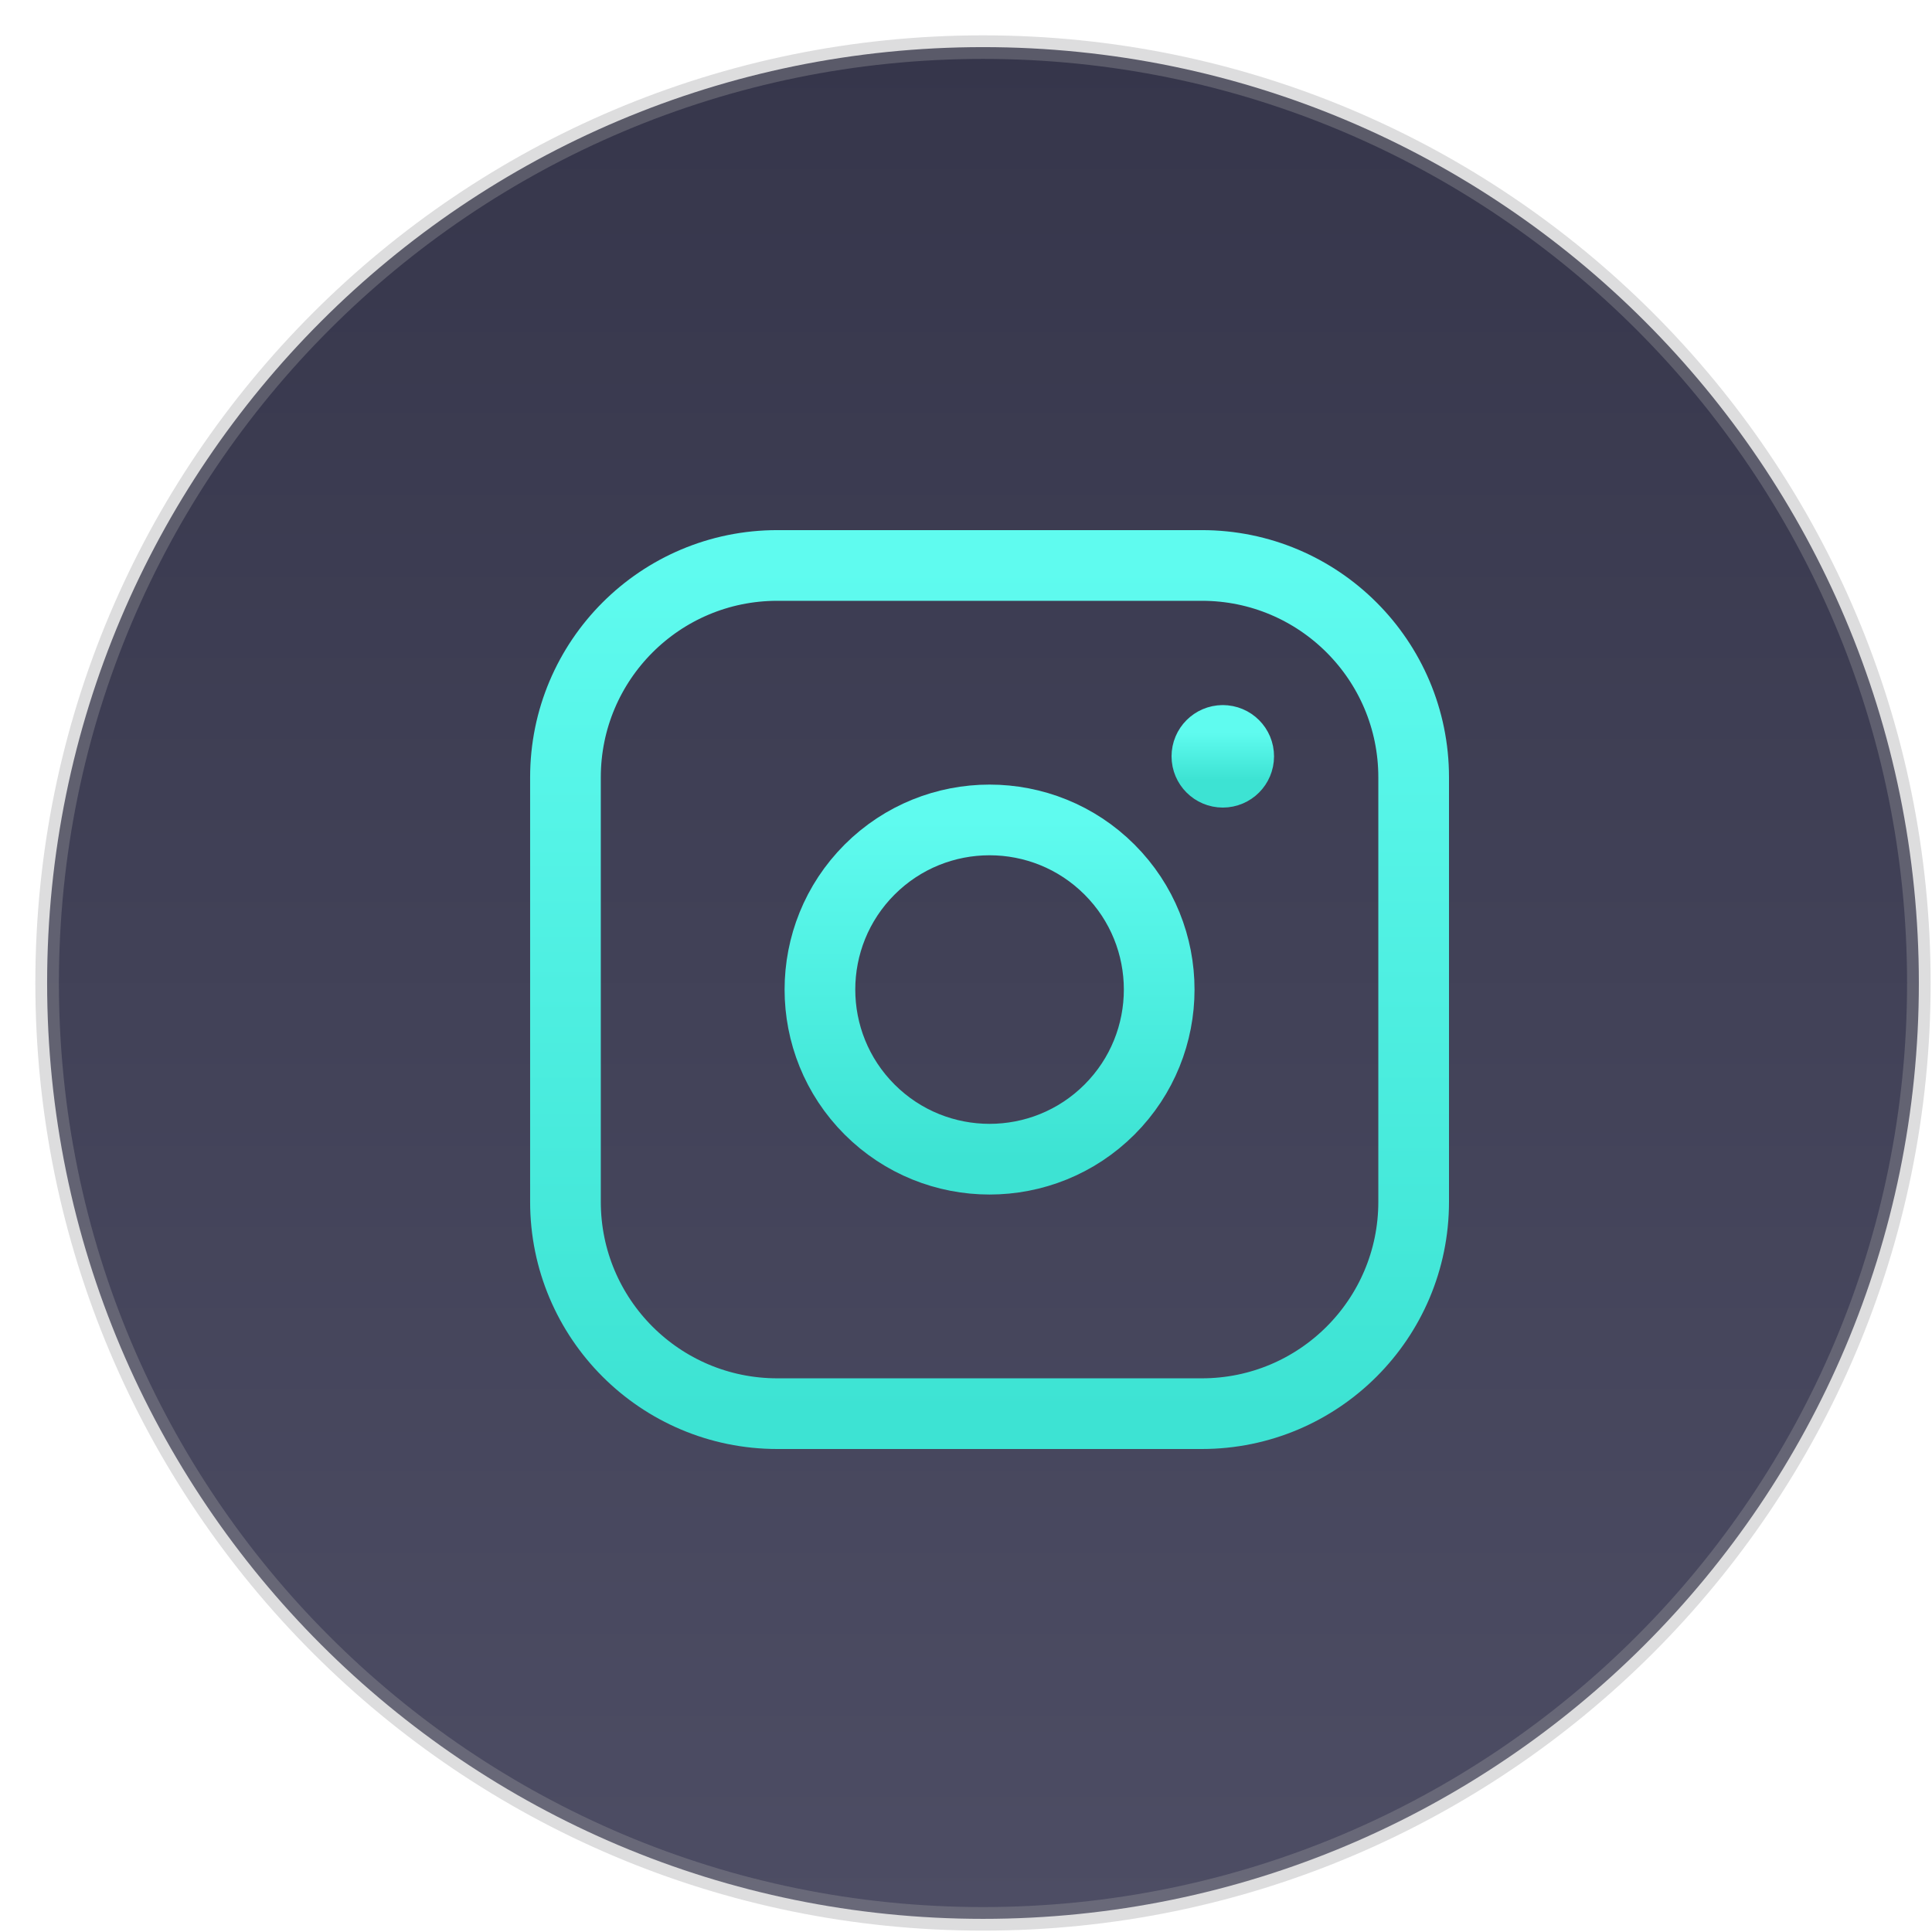 <svg xmlns="http://www.w3.org/2000/svg" width="41" height="41" viewBox="0 0 41 41" fill="none"><path d="M20.861 40.721C31.829 40.721 40.721 31.829 40.721 20.861C40.721 9.892 31.829 1 20.861 1C9.892 1 1 9.892 1 20.861C1 31.829 9.892 40.721 20.861 40.721Z" fill="url(#paint0_linear_377_1711)" stroke="#9E9EA0" stroke-opacity="0.35" stroke-width="0.5" stroke-miterlimit="10"></path><path fill-rule="evenodd" clip-rule="evenodd" d="M16.496 12H25.505C27.987 12 30 14.012 30 16.496V25.505C30 27.987 27.988 30 25.504 30H16.496C14.013 30 12 27.988 12 25.504V16.496C12 14.013 14.012 12 16.496 12V12Z" stroke="url(#paint1_linear_377_1711)" stroke-width="1.5" stroke-linecap="round" stroke-linejoin="round"></path><path d="M25.949 15.713C25.763 15.714 25.612 15.865 25.612 16.051C25.612 16.237 25.764 16.388 25.95 16.388C26.136 16.388 26.287 16.237 26.287 16.051C26.288 15.864 26.136 15.713 25.949 15.713" stroke="url(#paint2_linear_377_1711)" stroke-width="1.5" stroke-linecap="round" stroke-linejoin="round"></path><path d="M23.546 18.454C24.951 19.86 24.951 22.14 23.546 23.546C22.14 24.951 19.86 24.951 18.454 23.546C17.049 22.14 17.049 19.86 18.454 18.454C19.86 17.049 22.14 17.049 23.546 18.454" stroke="url(#paint3_linear_377_1711)" stroke-width="1.5" stroke-linecap="round" stroke-linejoin="round"></path><defs><linearGradient id="paint0_linear_377_1711" x1="20.861" y1="1" x2="20.861" y2="40.721" gradientUnits="userSpaceOnUse"><stop stop-color="#36364B"></stop><stop offset="1" stop-color="#4D4D64"></stop></linearGradient><linearGradient id="paint1_linear_377_1711" x1="21" y1="12" x2="21" y2="30" gradientUnits="userSpaceOnUse"><stop stop-color="#5FFBEF"></stop><stop offset="1" stop-color="#3DE3D3"></stop></linearGradient><linearGradient id="paint2_linear_377_1711" x1="25.95" y1="15.55" x2="25.95" y2="16.55" gradientUnits="userSpaceOnUse"><stop stop-color="#5FFBEF"></stop><stop offset="1" stop-color="#3DE3D3"></stop></linearGradient><linearGradient id="paint3_linear_377_1711" x1="21" y1="17.4" x2="21" y2="24.6" gradientUnits="userSpaceOnUse"><stop stop-color="#5FFBEF"></stop><stop offset="1" stop-color="#3DE3D3"></stop></linearGradient></defs></svg>